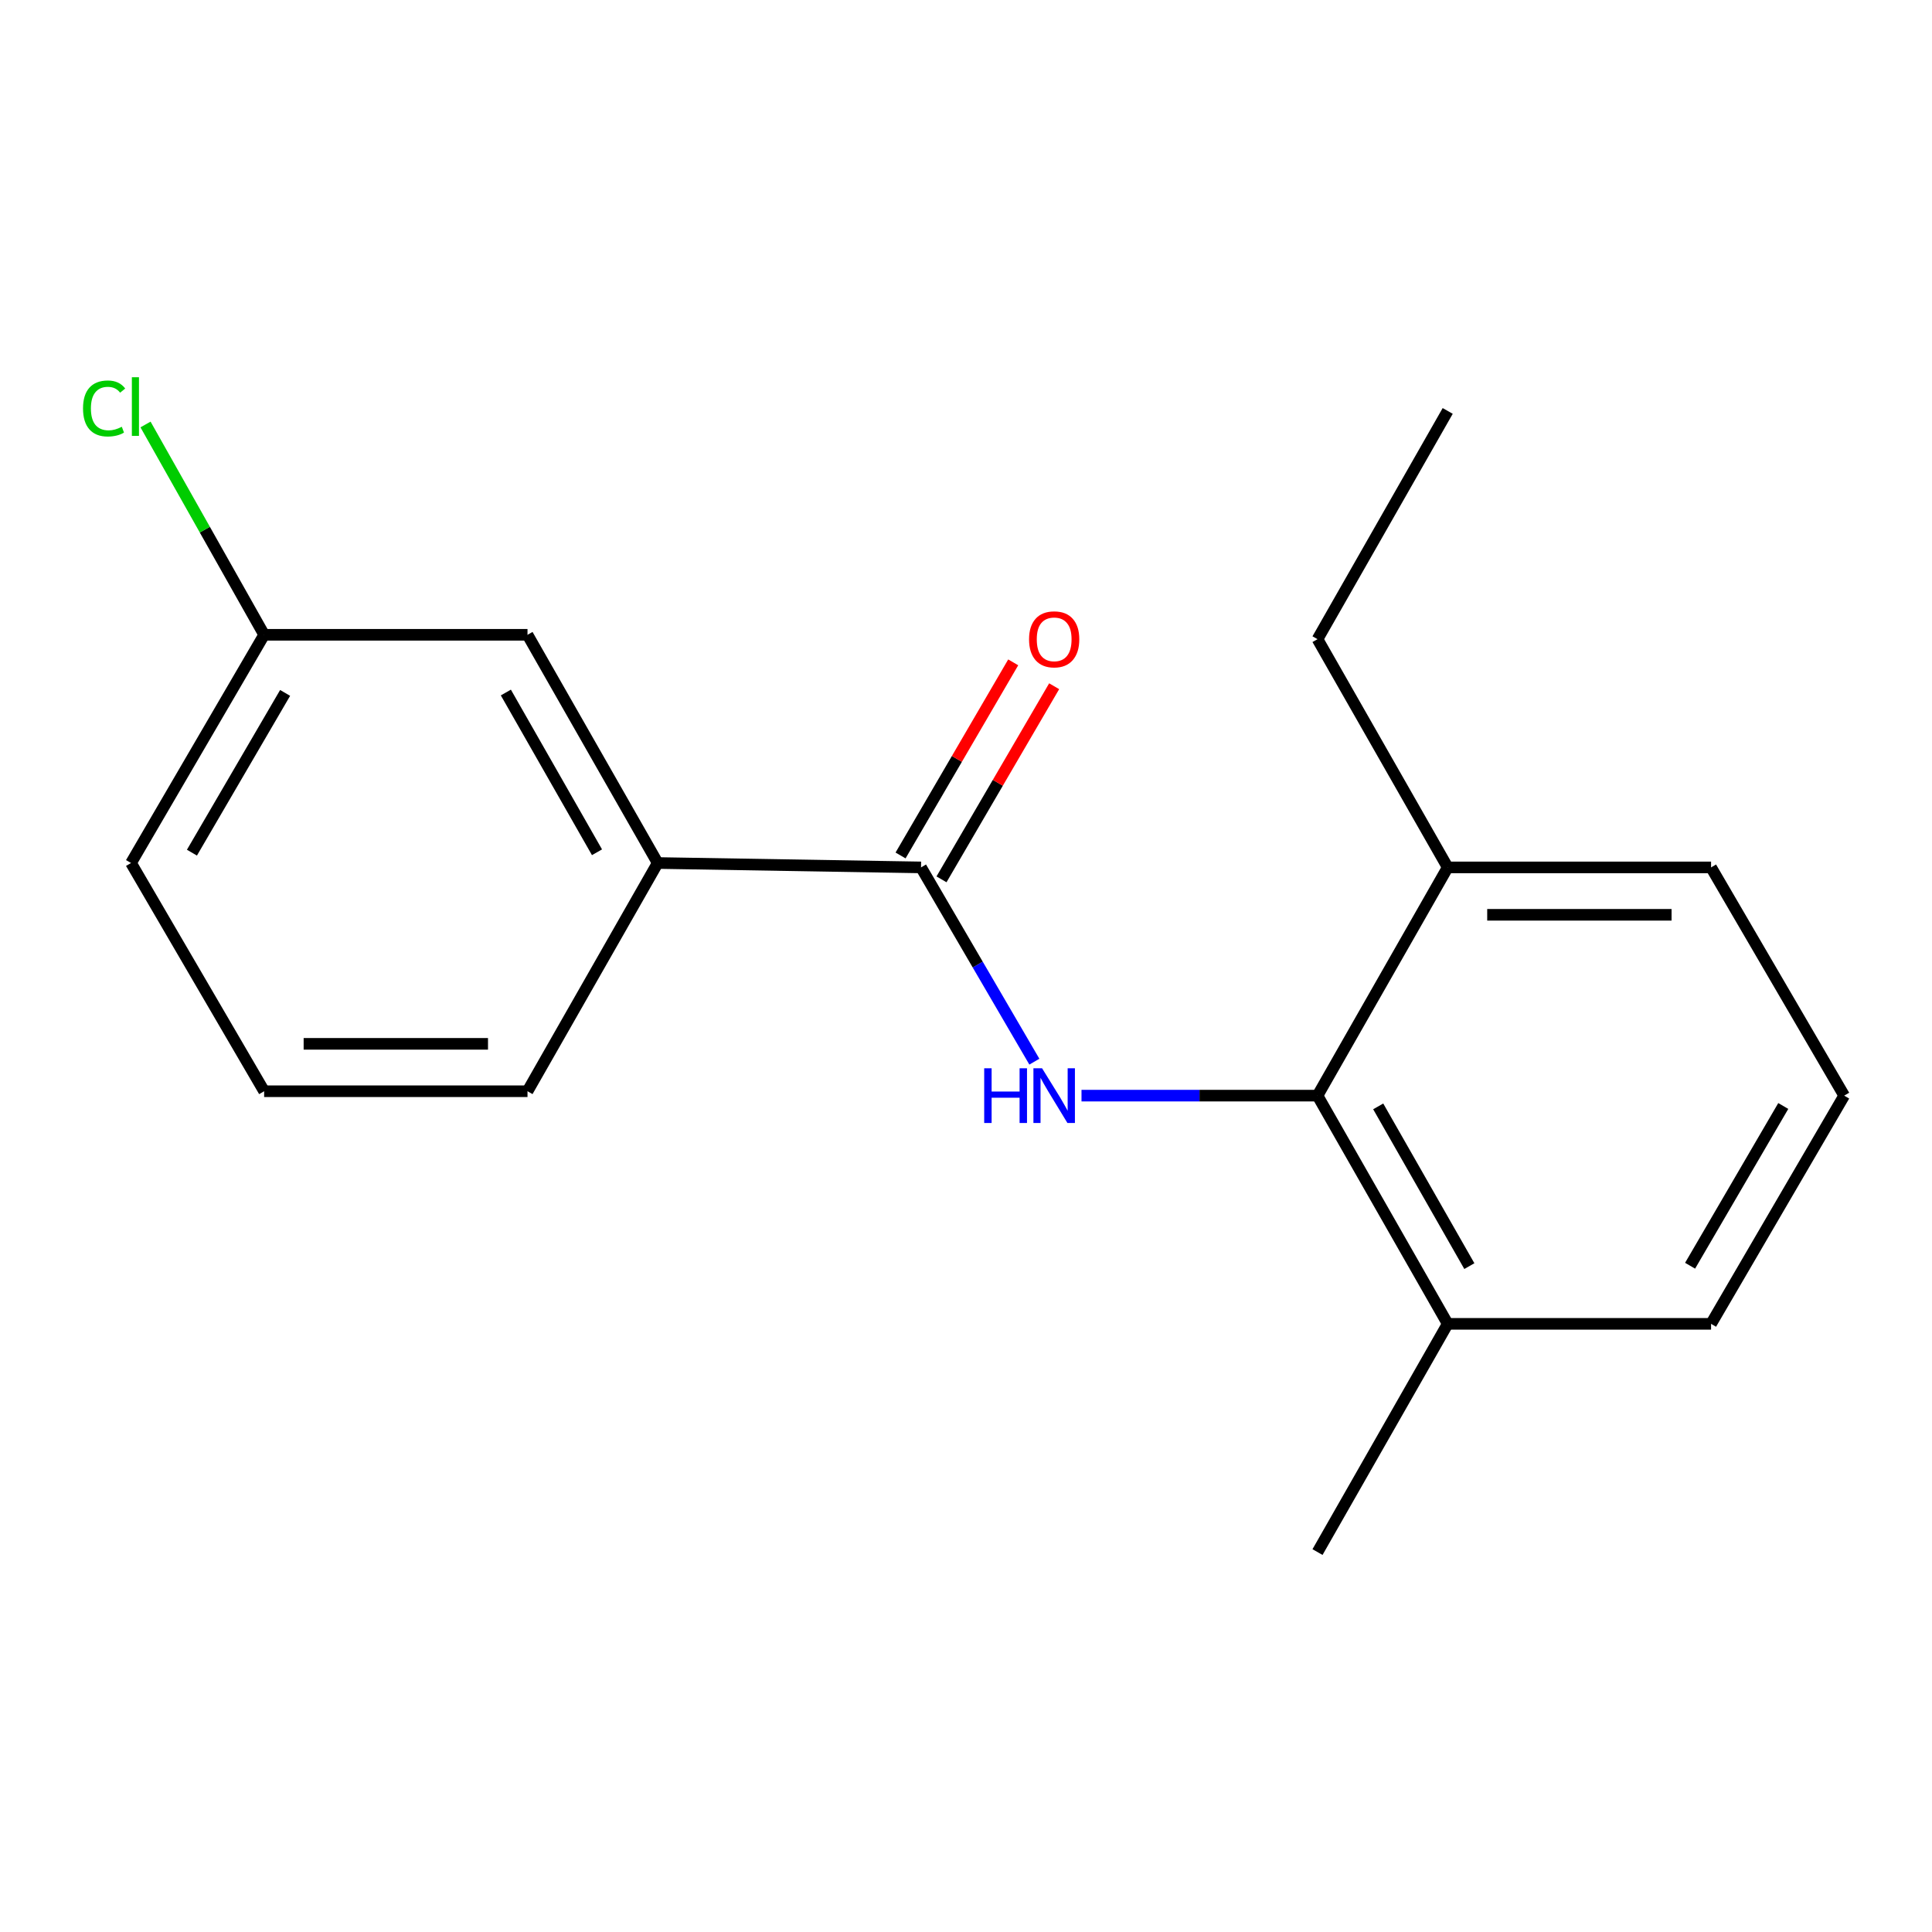 <?xml version='1.0' encoding='iso-8859-1'?>
<svg version='1.1' baseProfile='full'
              xmlns='http://www.w3.org/2000/svg'
                      xmlns:rdkit='http://www.rdkit.org/xml'
                      xmlns:xlink='http://www.w3.org/1999/xlink'
                  xml:space='preserve'
width='1000px' height='1000px' viewBox='0 0 1000 1000'>
<!-- END OF HEADER -->
<rect style='opacity:1.0;fill:#FFFFFF;stroke:none' width='1000' height='1000' x='0' y='0'> </rect>
<path class='bond-0' d='M 535.383,549.521 L 506.054,499.244' style='fill:none;fill-rule:evenodd;stroke:#0000FF;stroke-width:6px;stroke-linecap:butt;stroke-linejoin:miter;stroke-opacity:1' />
<path class='bond-0' d='M 506.054,499.244 L 476.724,448.967' style='fill:none;fill-rule:evenodd;stroke:#000000;stroke-width:6px;stroke-linecap:butt;stroke-linejoin:miter;stroke-opacity:1' />
<path class='bond-1' d='M 559.786,567.1 L 620.863,567.1' style='fill:none;fill-rule:evenodd;stroke:#0000FF;stroke-width:6px;stroke-linecap:butt;stroke-linejoin:miter;stroke-opacity:1' />
<path class='bond-1' d='M 620.863,567.1 L 681.941,567.1' style='fill:none;fill-rule:evenodd;stroke:#000000;stroke-width:6px;stroke-linecap:butt;stroke-linejoin:miter;stroke-opacity:1' />
<path class='bond-2' d='M 476.724,448.967 L 340.422,446.691' style='fill:none;fill-rule:evenodd;stroke:#000000;stroke-width:6px;stroke-linecap:butt;stroke-linejoin:miter;stroke-opacity:1' />
<path class='bond-3' d='M 487.32,455.148 L 516.475,405.171' style='fill:none;fill-rule:evenodd;stroke:#000000;stroke-width:6px;stroke-linecap:butt;stroke-linejoin:miter;stroke-opacity:1' />
<path class='bond-3' d='M 516.475,405.171 L 545.629,355.194' style='fill:none;fill-rule:evenodd;stroke:#FF0000;stroke-width:6px;stroke-linecap:butt;stroke-linejoin:miter;stroke-opacity:1' />
<path class='bond-3' d='M 466.128,442.786 L 495.283,392.809' style='fill:none;fill-rule:evenodd;stroke:#000000;stroke-width:6px;stroke-linecap:butt;stroke-linejoin:miter;stroke-opacity:1' />
<path class='bond-3' d='M 495.283,392.809 L 524.437,342.832' style='fill:none;fill-rule:evenodd;stroke:#FF0000;stroke-width:6px;stroke-linecap:butt;stroke-linejoin:miter;stroke-opacity:1' />
<path class='bond-5' d='M 681.941,567.1 L 749.329,685.22' style='fill:none;fill-rule:evenodd;stroke:#000000;stroke-width:6px;stroke-linecap:butt;stroke-linejoin:miter;stroke-opacity:1' />
<path class='bond-5' d='M 713.359,572.661 L 760.531,655.344' style='fill:none;fill-rule:evenodd;stroke:#000000;stroke-width:6px;stroke-linecap:butt;stroke-linejoin:miter;stroke-opacity:1' />
<path class='bond-6' d='M 681.941,567.1 L 749.329,448.967' style='fill:none;fill-rule:evenodd;stroke:#000000;stroke-width:6px;stroke-linecap:butt;stroke-linejoin:miter;stroke-opacity:1' />
<path class='bond-4' d='M 340.422,446.691 L 273.034,328.571' style='fill:none;fill-rule:evenodd;stroke:#000000;stroke-width:6px;stroke-linecap:butt;stroke-linejoin:miter;stroke-opacity:1' />
<path class='bond-4' d='M 309.003,441.13 L 261.832,358.447' style='fill:none;fill-rule:evenodd;stroke:#000000;stroke-width:6px;stroke-linecap:butt;stroke-linejoin:miter;stroke-opacity:1' />
<path class='bond-9' d='M 340.422,446.691 L 273.034,564.824' style='fill:none;fill-rule:evenodd;stroke:#000000;stroke-width:6px;stroke-linecap:butt;stroke-linejoin:miter;stroke-opacity:1' />
<path class='bond-7' d='M 273.034,328.571 L 136.718,328.571' style='fill:none;fill-rule:evenodd;stroke:#000000;stroke-width:6px;stroke-linecap:butt;stroke-linejoin:miter;stroke-opacity:1' />
<path class='bond-12' d='M 749.329,685.22 L 885.645,685.22' style='fill:none;fill-rule:evenodd;stroke:#000000;stroke-width:6px;stroke-linecap:butt;stroke-linejoin:miter;stroke-opacity:1' />
<path class='bond-15' d='M 749.329,685.22 L 681.941,803.353' style='fill:none;fill-rule:evenodd;stroke:#000000;stroke-width:6px;stroke-linecap:butt;stroke-linejoin:miter;stroke-opacity:1' />
<path class='bond-13' d='M 749.329,448.967 L 885.645,448.967' style='fill:none;fill-rule:evenodd;stroke:#000000;stroke-width:6px;stroke-linecap:butt;stroke-linejoin:miter;stroke-opacity:1' />
<path class='bond-13' d='M 769.776,473.501 L 865.197,473.501' style='fill:none;fill-rule:evenodd;stroke:#000000;stroke-width:6px;stroke-linecap:butt;stroke-linejoin:miter;stroke-opacity:1' />
<path class='bond-14' d='M 749.329,448.967 L 681.941,330.834' style='fill:none;fill-rule:evenodd;stroke:#000000;stroke-width:6px;stroke-linecap:butt;stroke-linejoin:miter;stroke-opacity:1' />
<path class='bond-8' d='M 136.718,328.571 L 106.021,274.142' style='fill:none;fill-rule:evenodd;stroke:#000000;stroke-width:6px;stroke-linecap:butt;stroke-linejoin:miter;stroke-opacity:1' />
<path class='bond-8' d='M 106.021,274.142 L 75.324,219.712' style='fill:none;fill-rule:evenodd;stroke:#00CC00;stroke-width:6px;stroke-linecap:butt;stroke-linejoin:miter;stroke-opacity:1' />
<path class='bond-19' d='M 136.718,328.571 L 67.817,446.691' style='fill:none;fill-rule:evenodd;stroke:#000000;stroke-width:6px;stroke-linecap:butt;stroke-linejoin:miter;stroke-opacity:1' />
<path class='bond-19' d='M 147.575,358.651 L 99.344,441.335' style='fill:none;fill-rule:evenodd;stroke:#000000;stroke-width:6px;stroke-linecap:butt;stroke-linejoin:miter;stroke-opacity:1' />
<path class='bond-11' d='M 273.034,564.824 L 136.718,564.824' style='fill:none;fill-rule:evenodd;stroke:#000000;stroke-width:6px;stroke-linecap:butt;stroke-linejoin:miter;stroke-opacity:1' />
<path class='bond-11' d='M 252.586,540.29 L 157.165,540.29' style='fill:none;fill-rule:evenodd;stroke:#000000;stroke-width:6px;stroke-linecap:butt;stroke-linejoin:miter;stroke-opacity:1' />
<path class='bond-10' d='M 954.545,567.1 L 885.645,448.967' style='fill:none;fill-rule:evenodd;stroke:#000000;stroke-width:6px;stroke-linecap:butt;stroke-linejoin:miter;stroke-opacity:1' />
<path class='bond-18' d='M 954.545,567.1 L 885.645,685.22' style='fill:none;fill-rule:evenodd;stroke:#000000;stroke-width:6px;stroke-linecap:butt;stroke-linejoin:miter;stroke-opacity:1' />
<path class='bond-18' d='M 923.018,572.456 L 874.787,655.14' style='fill:none;fill-rule:evenodd;stroke:#000000;stroke-width:6px;stroke-linecap:butt;stroke-linejoin:miter;stroke-opacity:1' />
<path class='bond-16' d='M 136.718,564.824 L 67.817,446.691' style='fill:none;fill-rule:evenodd;stroke:#000000;stroke-width:6px;stroke-linecap:butt;stroke-linejoin:miter;stroke-opacity:1' />
<path class='bond-17' d='M 681.941,330.834 L 749.329,212.701' style='fill:none;fill-rule:evenodd;stroke:#000000;stroke-width:6px;stroke-linecap:butt;stroke-linejoin:miter;stroke-opacity:1' />
<path  class='atom-0' d='M 509.418 552.94
L 513.258 552.94
L 513.258 564.98
L 527.738 564.98
L 527.738 552.94
L 531.578 552.94
L 531.578 581.26
L 527.738 581.26
L 527.738 568.18
L 513.258 568.18
L 513.258 581.26
L 509.418 581.26
L 509.418 552.94
' fill='#0000FF'/>
<path  class='atom-0' d='M 539.378 552.94
L 548.658 567.94
Q 549.578 569.42, 551.058 572.1
Q 552.538 574.78, 552.618 574.94
L 552.618 552.94
L 556.378 552.94
L 556.378 581.26
L 552.498 581.26
L 542.538 564.86
Q 541.378 562.94, 540.138 560.74
Q 538.938 558.54, 538.578 557.86
L 538.578 581.26
L 534.898 581.26
L 534.898 552.94
L 539.378 552.94
' fill='#0000FF'/>
<path  class='atom-4' d='M 532.638 330.914
Q 532.638 324.114, 535.998 320.314
Q 539.358 316.514, 545.638 316.514
Q 551.918 316.514, 555.278 320.314
Q 558.638 324.114, 558.638 330.914
Q 558.638 337.794, 555.238 341.714
Q 551.838 345.594, 545.638 345.594
Q 539.398 345.594, 535.998 341.714
Q 532.638 337.834, 532.638 330.914
M 545.638 342.394
Q 549.958 342.394, 552.278 339.514
Q 554.638 336.594, 554.638 330.914
Q 554.638 325.354, 552.278 322.554
Q 549.958 319.714, 545.638 319.714
Q 541.318 319.714, 538.958 322.514
Q 536.638 325.314, 536.638 330.914
Q 536.638 336.634, 538.958 339.514
Q 541.318 342.394, 545.638 342.394
' fill='#FF0000'/>
<path  class='atom-9' d='M 42.973 211.418
Q 42.973 204.378, 46.253 200.698
Q 49.573 196.978, 55.853 196.978
Q 61.693 196.978, 64.813 201.098
L 62.173 203.258
Q 59.893 200.258, 55.853 200.258
Q 51.573 200.258, 49.293 203.138
Q 47.053 205.978, 47.053 211.418
Q 47.053 217.018, 49.373 219.898
Q 51.733 222.778, 56.293 222.778
Q 59.413 222.778, 63.053 220.898
L 64.173 223.898
Q 62.693 224.858, 60.453 225.418
Q 58.213 225.978, 55.733 225.978
Q 49.573 225.978, 46.253 222.218
Q 42.973 218.458, 42.973 211.418
' fill='#00CC00'/>
<path  class='atom-9' d='M 68.253 195.258
L 71.933 195.258
L 71.933 225.618
L 68.253 225.618
L 68.253 195.258
' fill='#00CC00'/>
</svg>
